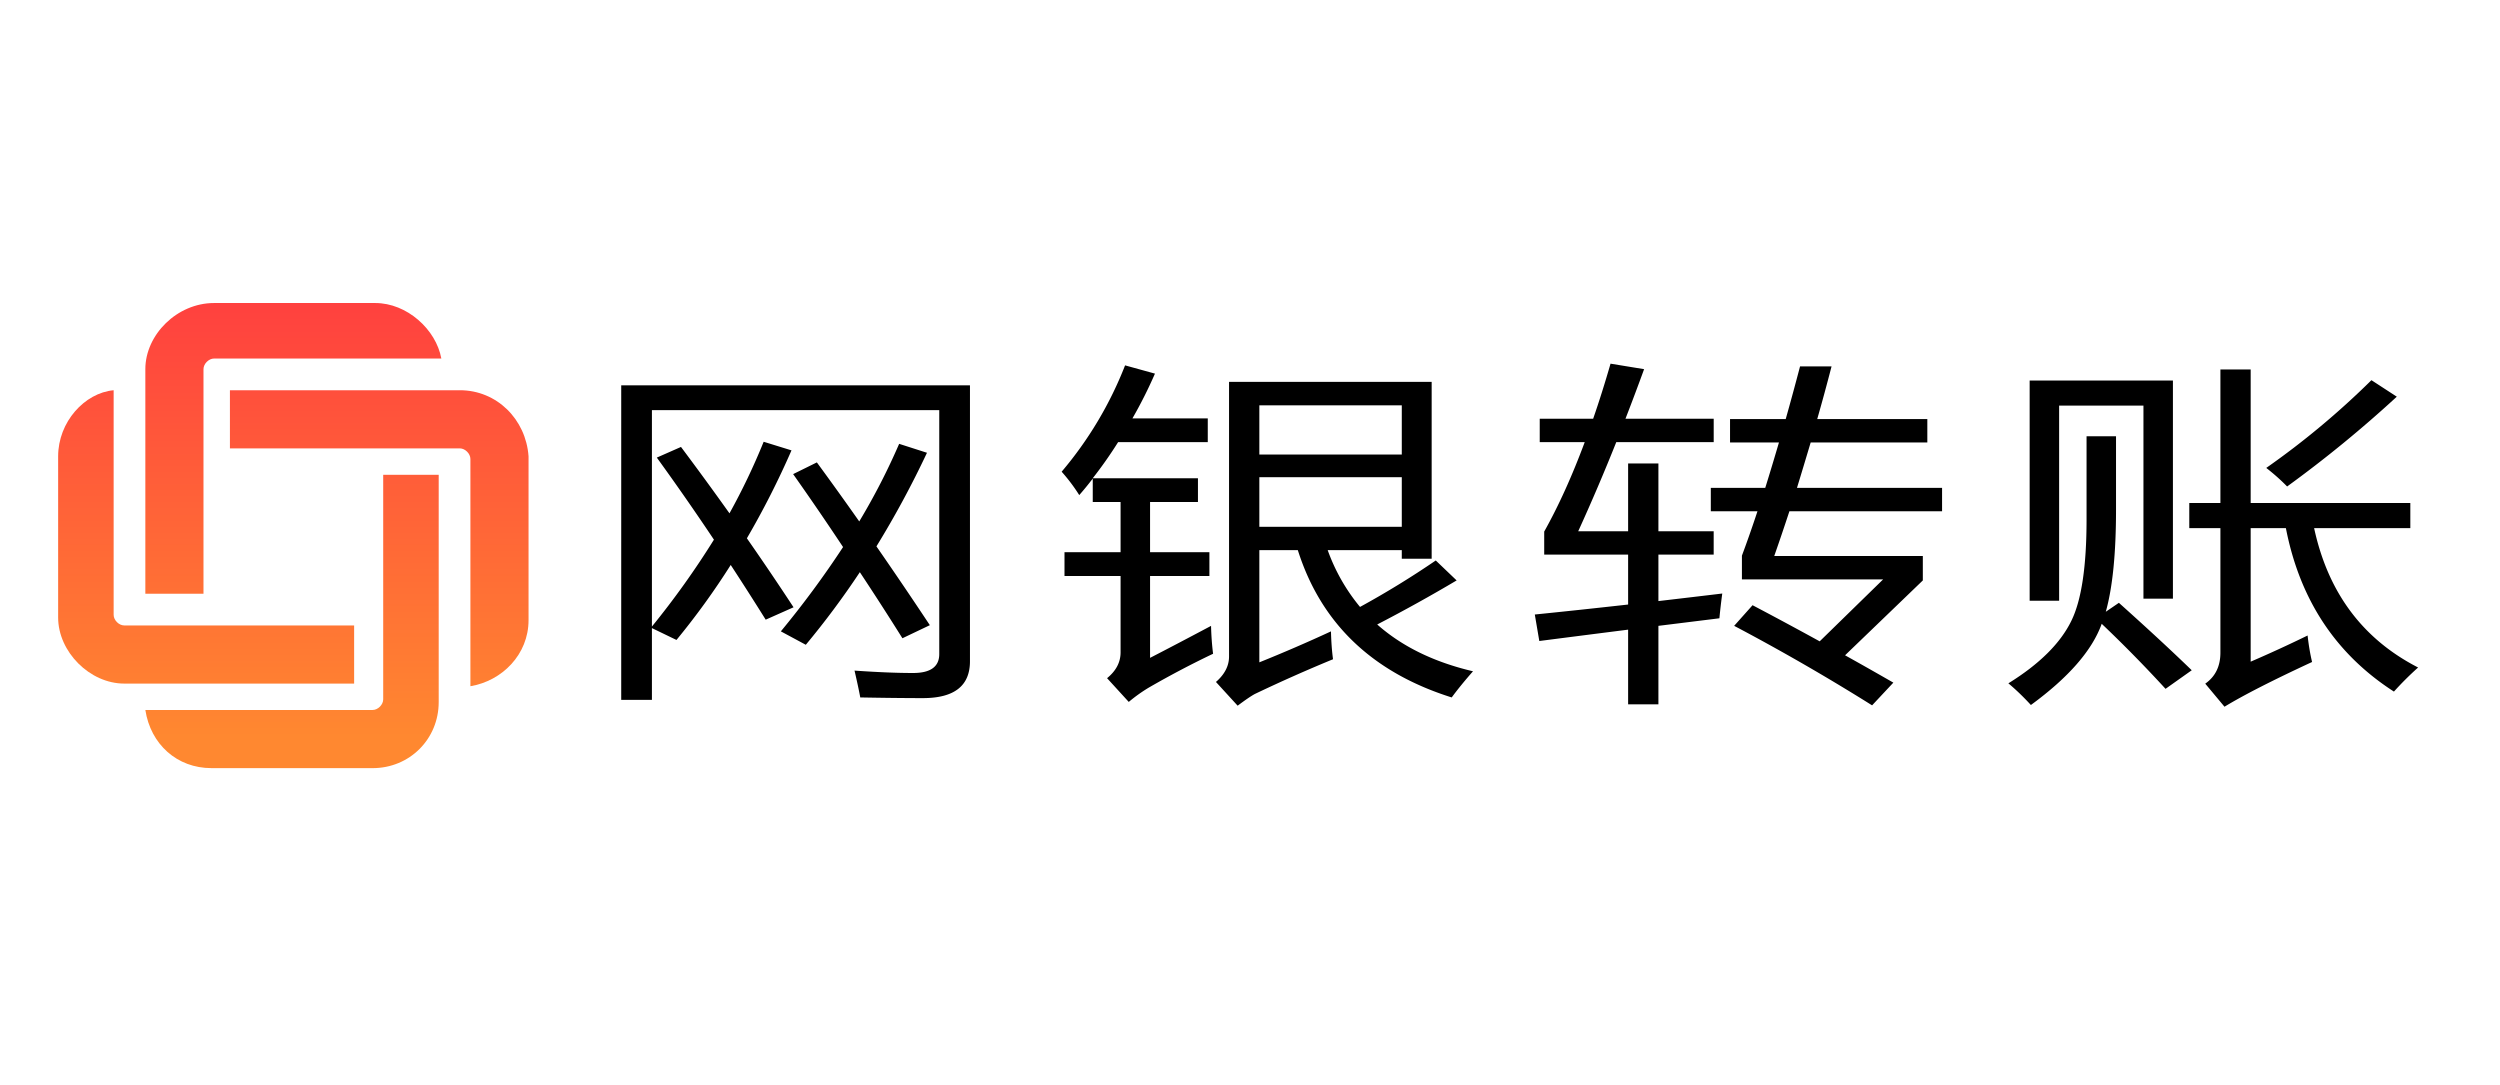 <svg width="129" height="56" viewBox="0 0 129 56" fill="none" xmlns="http://www.w3.org/2000/svg">
    <path d="m33.892 23.612 1.247-.55c.837 1.118 1.672 2.26 2.502 3.426a33.572 33.572 0 0 0 1.764-3.693l1.436.444a43.649 43.649 0 0 1-2.302 4.537c.81 1.16 1.612 2.346 2.408 3.56l-1.437.639a160.346 160.346 0 0 0-1.805-2.823 38.328 38.328 0 0 1-2.799 3.87l-1.267-.612v3.702h-1.584V19.883H50.05v14.24c0 1.267-.81 1.9-2.43 1.9-.9 0-1.977-.012-3.23-.035-.071-.38-.17-.84-.296-1.385 1.182.083 2.19.124 3.02.124.901 0 1.352-.325 1.352-.977V21.162H33.639V32.33a43.719 43.719 0 0 0 3.2-4.483 136.89 136.89 0 0 0-2.947-4.235zm7.034.852 1.224-.604a182.57 182.57 0 0 1 2.187 3.046 33.794 33.794 0 0 0 2.059-4.004l1.436.461a49.42 49.42 0 0 1-2.608 4.83 235.98 235.98 0 0 1 2.756 4.066l-1.415.675a159.327 159.327 0 0 0-2.197-3.41 43.286 43.286 0 0 1-2.788 3.747l-1.288-.693a49.077 49.077 0 0 0 3.21-4.35 154.852 154.852 0 0 0-2.576-3.764zM74.085 28.92l1.077 1.03a81.44 81.44 0 0 1-4.098 2.273c1.282 1.137 2.93 1.942 4.943 2.415-.437.497-.803.947-1.099 1.35-4.097-1.29-6.744-3.824-7.94-7.6h-1.986v5.789a79.046 79.046 0 0 0 3.696-1.598c.014.544.05 1.023.106 1.438a79.838 79.838 0 0 0-4.035 1.793c-.197.107-.492.308-.886.604l-1.12-1.225c.45-.391.676-.829.676-1.314v-14.17h10.455v9.127h-1.542v-.444h-3.823a9.746 9.746 0 0 0 1.668 2.93 46.202 46.202 0 0 0 3.908-2.397zM62.49 32.295c.014.521.049 1 .105 1.439a47.619 47.619 0 0 0-3.337 1.758c-.352.213-.69.455-1.014.727l-1.119-1.225c.465-.378.697-.822.697-1.331V29.72h-2.894v-1.225h2.894v-2.593h-1.436v-1.207c-.226.296-.458.58-.697.852a9.016 9.016 0 0 0-.908-1.207 19.353 19.353 0 0 0 3.273-5.487l1.542.426c-.352.805-.74 1.575-1.162 2.309h3.887v1.225h-4.626a21.615 21.615 0 0 1-1.31 1.864h5.429v1.225h-2.471v2.593h3.062v1.225h-3.062v4.226c.873-.45 1.922-1 3.147-1.651zm9.842-5.113v-2.557h-7.35v2.557h7.35zm0-6.268h-7.35v2.539h7.35v-2.539zM89.482 32.294l.95-1.065c1.169.616 2.323 1.237 3.464 1.864l3.273-3.196h-7.286v-1.225c.267-.716.535-1.48.802-2.29h-2.407v-1.208h2.809c.232-.745.468-1.527.707-2.343H89.27v-1.208h2.873c.246-.87.492-1.775.739-2.716h1.626c-.24.929-.486 1.834-.739 2.716h5.681v1.208h-6.019c-.24.805-.475 1.586-.707 2.343h7.487v1.208h-7.878c-.26.793-.521 1.562-.782 2.308h7.667v1.26l-4.013 3.863c.838.467 1.669.938 2.492 1.411L96.6 36.396a110.227 110.227 0 0 0-7.117-4.102zm-8.047-4.882h2.576v-3.498h1.563v3.498h2.852v1.207h-2.852v2.397c1.063-.124 2.162-.254 3.295-.39-.056.414-.106.84-.148 1.278l-3.147.39v4.049h-1.563V32.49c-1.534.195-3.062.39-4.583.586l-.232-1.367c1.52-.154 3.126-.326 4.815-.515v-2.575h-4.33v-1.19c.74-1.32 1.437-2.858 2.091-4.616H79.45v-1.207h2.757c.31-.894.608-1.841.897-2.841l1.732.284a130.6 130.6 0 0 1-.961 2.556h4.552v1.208h-5.027a103.247 103.247 0 0 1-1.964 4.599zM112.967 25.956h1.606v-6.89h1.562v6.89h8.238v1.296h-4.964c.718 3.326 2.507 5.723 5.365 7.191a16.55 16.55 0 0 0-1.247 1.243c-2.998-1.93-4.856-4.74-5.575-8.434h-1.817v6.89a68.712 68.712 0 0 0 2.937-1.35c.055.497.133.953.231 1.367-2.042.947-3.547 1.716-4.519 2.308l-.993-1.19c.522-.366.782-.9.782-1.598v-6.427h-1.606v-1.296zm-8.237-6.321h7.393v11.257h-1.521V20.93h-4.351v10.067h-1.521V19.635zm2.936 2.876h1.521v3.782c0 2.26-.176 4.019-.528 5.274l.676-.462c1.506 1.35 2.759 2.51 3.759 3.48l-1.352.959a68.522 68.522 0 0 0-3.294-3.356c-.493 1.373-1.711 2.77-3.654 4.19-.38-.414-.767-.787-1.162-1.118 1.605-.994 2.69-2.072 3.253-3.232.521-1.065.781-2.805.781-5.22v-4.297zm14.7-2.894 1.309.852a62.839 62.839 0 0 1-5.66 4.634c-.309-.32-.668-.639-1.076-.958a41.995 41.995 0 0 0 5.427-4.528z" fill="#000"/>
    <path d="M10.91 39.636h8.317c1.91 0 3.41-1.5 3.41-3.409V24.5h-2.864V36.09c0 .272-.273.545-.546.545H7.5c.273 1.773 1.636 3 3.41 3z" fill="url(#vmfow1wlja)"/>
    <path d="M23.728 20.136H11.864v3H23.728c.272 0 .545.273.545.546v11.727c1.636-.273 3-1.636 3-3.41v-8.454c-.136-1.909-1.636-3.409-3.545-3.409z" fill="url(#qggemht63b)"/>
    <path d="M19.364 15.636h-8.319c-1.909 0-3.545 1.637-3.545 3.41v11.59h3V19.045c0-.273.273-.545.546-.545h11.727C22.5 17 21 15.636 19.363 15.636z" fill="url(#ibpgoq3uec)"/>
    <path d="M6.41 35.273h11.863v-3H6.409c-.273 0-.545-.273-.545-.546V20.136C4.364 20.273 3 21.773 3 23.546v8.317c0 1.773 1.636 3.41 3.41 3.41z" fill="url(#imu8j57tbd)"/>
    <defs>
        <linearGradient id="vmfow1wlja" x1="15.089" y1="15.06" x2="15.089" y2="38.038" gradientUnits="userSpaceOnUse">
            <stop stop-color="#FF3F3F"/>
            <stop offset="1" stop-color="#FF8830"/>
        </linearGradient>
        <linearGradient id="qggemht63b" x1="19.592" y1="15.06" x2="19.592" y2="38.038" gradientUnits="userSpaceOnUse">
            <stop stop-color="#FF3F3F"/>
            <stop offset="1" stop-color="#FF8830"/>
        </linearGradient>
        <linearGradient id="ibpgoq3uec" x1="15.13" y1="15.06" x2="15.13" y2="38.038" gradientUnits="userSpaceOnUse">
            <stop stop-color="#FF3F3F"/>
            <stop offset="1" stop-color="#FF8830"/>
        </linearGradient>
        <linearGradient id="imu8j57tbd" x1="10.627" y1="15.06" x2="10.627" y2="38.038" gradientUnits="userSpaceOnUse">
            <stop stop-color="#FF3F3F"/>
            <stop offset="1" stop-color="#FF8830"/>
        </linearGradient>
    </defs>
</svg>
